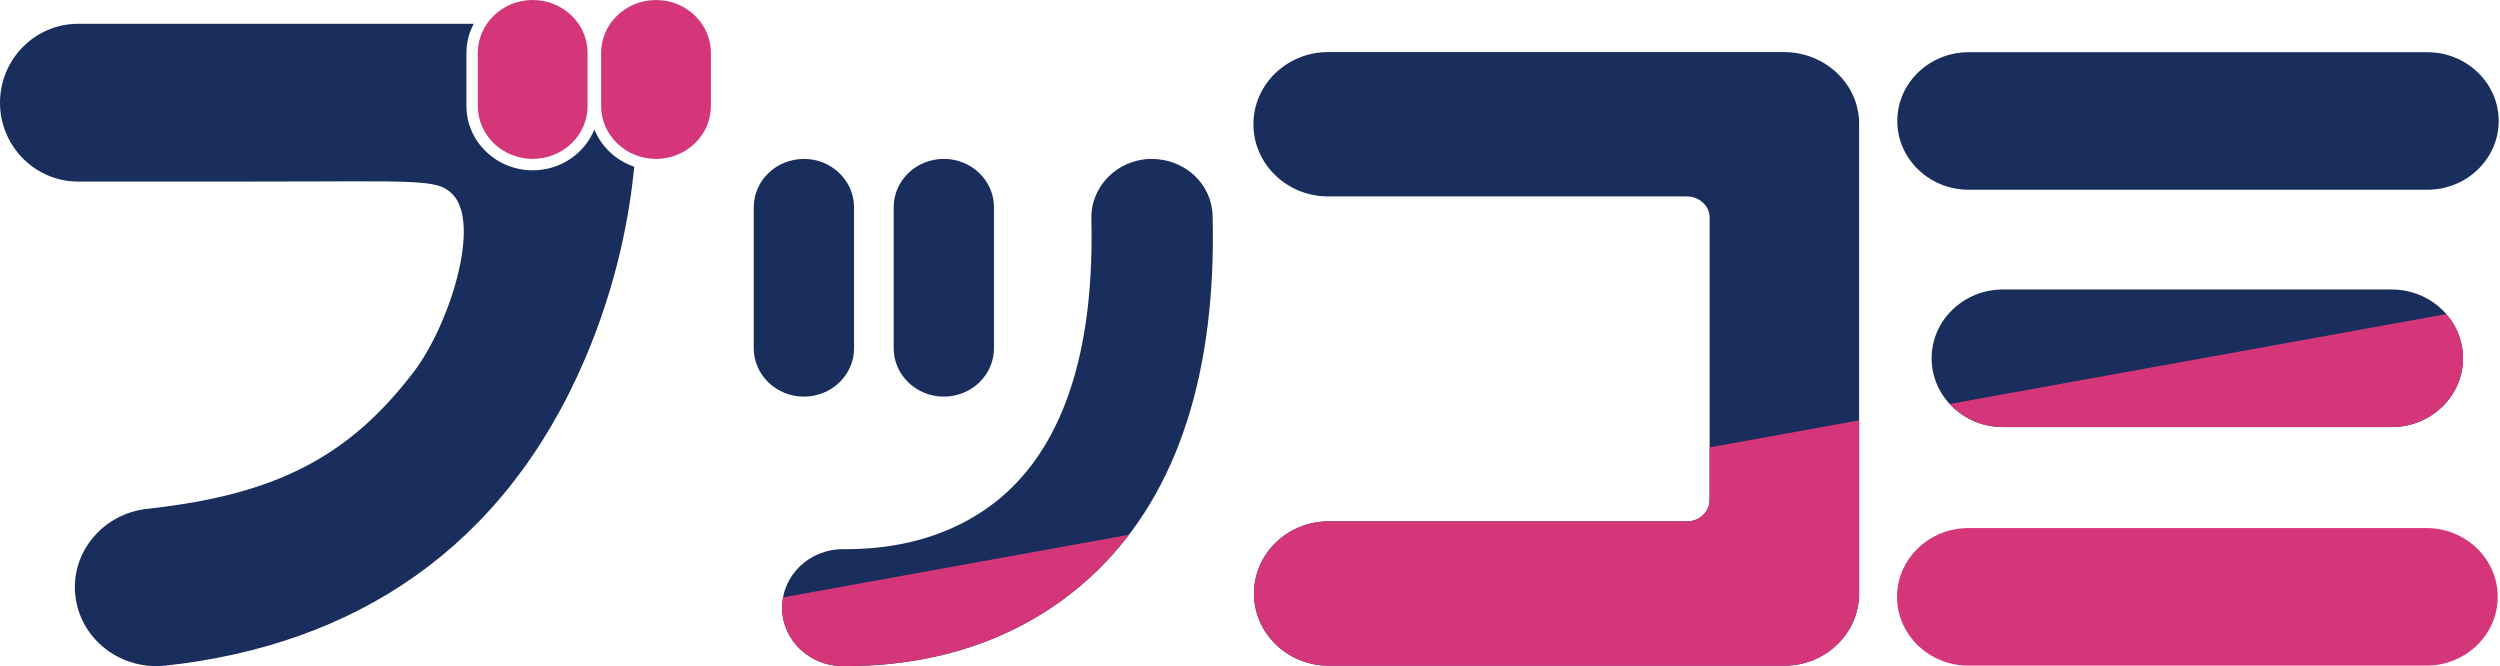 <?xml version="1.0" encoding="UTF-8"?>
<svg id="_レイヤー_2" data-name="レイヤー_2" xmlns="http://www.w3.org/2000/svg" version="1.1" viewBox="0 0 767.73 204.54">
  <!-- Generator: Adobe Illustrator 29.4.0, SVG Export Plug-In . SVG Version: 2.1.0 Build 152)  -->
  <defs>
    <style>
      .st0 {
        fill: #d5367a;
      }

      .st1 {
        fill: #192e5c;
      }
    </style>
  </defs>
  <g>
    <path class="st1" d="M353.63,48.8h-.34c-10.22.23-18.38,8.47-18.14,18.37.91,37.94-7.32,65.74-24.48,82.61-8.76,8.61-24.71,18.87-51.01,18.87h-.87c-10.25,0-18.61,8.05-18.61,17.95s8.35,17.95,18.64,17.95h.86c39.23,0,63.85-16.12,77.6-29.64,24.46-24.06,36.27-60.58,35.11-108.58-.23-9.83-8.47-17.53-18.76-17.53"/>
    <path class="st1" d="M547.8,15.99h-139.95c-12.65,0-22.94,9.94-22.94,22.16s10.29,22.17,22.94,22.17h110.12c3.8,0,7.04,2.81,7.04,6.47v86.68c0,3.66-3.07,6.63-6.87,6.63h-110.12c-12.65,0-22.94,9.94-22.94,22.16s10.29,22.17,22.94,22.17h139.95c12.65,0,22.95-9.95,22.95-22.17V37.99c0-12.22-10.46-22-23.12-22"/>
    <g>
      <path class="st1" d="M604.56,58.27h140.85c12.09,0,21.92-9.48,21.92-21.12s-9.83-21.12-21.92-21.12h-140.85c-12.09,0-21.92,9.48-21.92,21.12s9.83,21.12,21.92,21.12"/>
      <path class="st1" d="M734.45,88.9h-119.36c-12.08,0-21.91,9.47-21.91,21.12s9.83,21.13,21.91,21.13h119.36c12.09,0,21.93-9.48,21.93-21.13s-9.84-21.12-21.93-21.12"/>
      <path class="st0" d="M604.49,204.41h140.62c12.09,0,21.92-9.48,21.92-21.13s-9.83-21.12-21.92-21.12h-140.62c-12.09,0-21.93,9.48-21.93,21.12s9.84,21.13,21.93,21.13"/>
    </g>
    <path class="st1" d="M262.27,106.96v-43.32c0-8.18-6.91-14.84-15.4-14.84s-15.4,6.66-15.4,14.84v43.32c0,8.18,6.91,14.84,15.4,14.84s15.4-6.65,15.4-14.84"/>
    <path class="st1" d="M289.84,121.8c8.49,0,15.4-6.65,15.4-14.84v-43.33c0-8.18-6.9-14.84-15.4-14.84s-15.4,6.66-15.4,14.84v43.33c0,8.18,6.91,14.84,15.4,14.84"/>
    <path class="st1" d="M182.53,39.76c-2.97,7.33-10.33,12.54-18.93,12.54-11.22,0-20.36-8.85-20.36-19.73v-16.32c0-3.22.82-6.25,2.23-8.94H24C10.77,7.3,0,18.17,0,31.53s10.77,24.23,24,24.23h52.41c52.06,0,57.74-.95,62.5,3.83,9.06,9.08-1.02,40.44-11.86,54.62-20.18,26.41-42.7,37.76-81.8,42.04-6.66.73-12.62,3.92-16.79,8.98-4.17,5.06-6.06,11.39-5.31,17.83,1.44,12.24,12.13,21.5,24.88,21.5.95,0,1.91-.06,2.87-.16,57.71-6.31,103.7-35.7,128.71-94.11,10.07-23.52,13.8-44.77,15.15-59.1-5.59-1.9-10.06-6.09-12.22-11.42Z"/>
    <path class="st0" d="M240.48,183.44c-.19,1.03-.31,2.07-.31,3.15,0,9.9,8.35,17.95,18.64,17.95h.86c39.23,0,63.85-16.12,77.6-29.64,3.37-3.31,6.47-6.89,9.36-10.67l-106.15,19.21Z"/>
    <path class="st0" d="M525.01,137.4v16.07c0,3.66-3.07,6.63-6.87,6.63h-110.12c-12.65,0-22.94,9.94-22.94,22.16s10.29,22.17,22.94,22.17h139.95c12.65,0,22.95-9.95,22.95-22.17v-53.18l-45.9,8.31Z"/>
    <path class="st0" d="M615.08,131.15h119.36c12.09,0,21.93-9.48,21.93-21.13,0-5.16-1.94-9.89-5.14-13.56l-152.48,27.59c4.02,4.34,9.84,7.09,16.33,7.09Z"/>
  </g>
  <path class="st0" d="M201.46,48.8c9.29,0,16.85-7.28,16.85-16.23v-16.33C218.31,7.28,210.76,0,201.46,0s-16.86,7.29-16.86,16.24v16.33c0,8.95,7.56,16.23,16.86,16.23"/>
  <path class="st0" d="M180.44,32.56v-16.32c0-8.95-7.56-16.24-16.85-16.24s-16.86,7.29-16.86,16.24v16.32c0,8.95,7.56,16.23,16.86,16.23s16.85-7.28,16.85-16.23"/>
</svg>